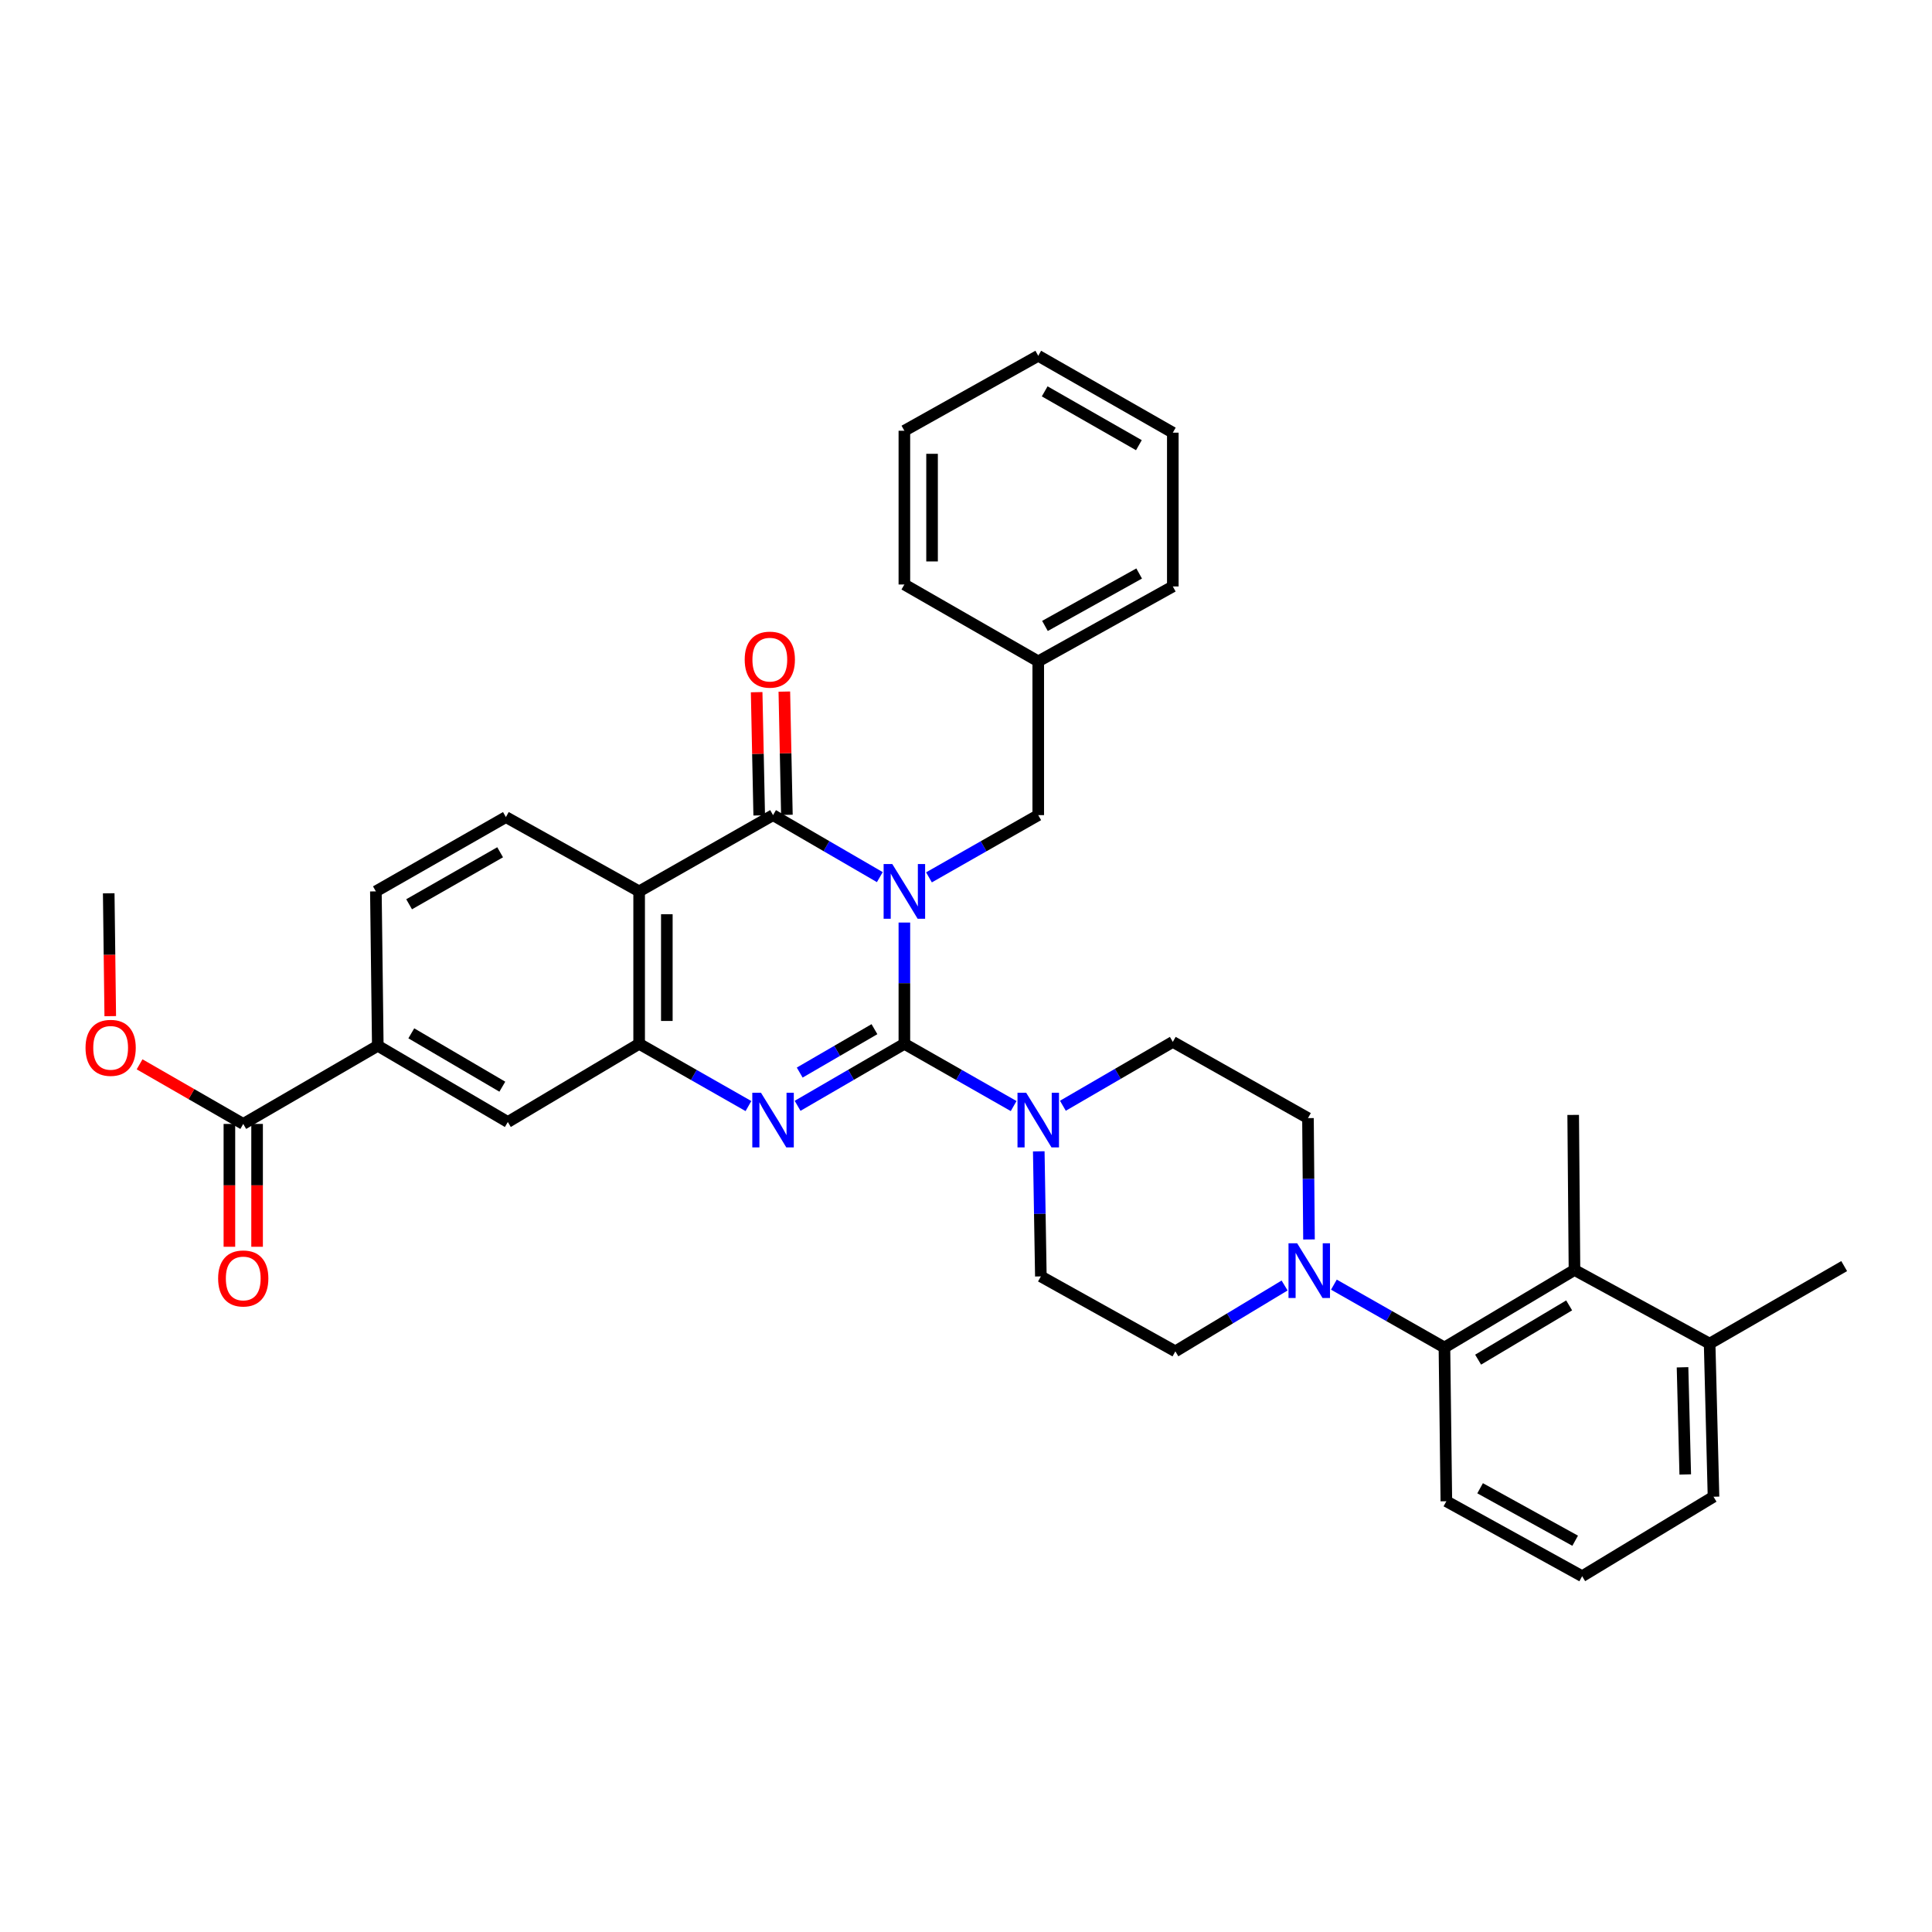 <?xml version='1.0' encoding='iso-8859-1'?>
<svg version='1.1' baseProfile='full'
              xmlns='http://www.w3.org/2000/svg'
                      xmlns:rdkit='http://www.rdkit.org/xml'
                      xmlns:xlink='http://www.w3.org/1999/xlink'
                  xml:space='preserve'
width='1000px' height='1000px' viewBox='0 0 1000 1000'>
<!-- END OF HEADER -->
<rect style='opacity:1.0;fill:#FFFFFF;stroke:none' width='1000' height='1000' x='0' y='0'> </rect>
<path class='bond-0' d='M 468.101,477.509 L 468.101,508.894' style='fill:none;fill-rule:evenodd;stroke:#0000FF;stroke-width:6px;stroke-linecap:butt;stroke-linejoin:miter;stroke-opacity:1' />
<path class='bond-0' d='M 468.101,508.894 L 468.101,540.28' style='fill:none;fill-rule:evenodd;stroke:#000000;stroke-width:6px;stroke-linecap:butt;stroke-linejoin:miter;stroke-opacity:1' />
<path class='bond-1' d='M 455.396,453.999 L 427.763,437.954' style='fill:none;fill-rule:evenodd;stroke:#0000FF;stroke-width:6px;stroke-linecap:butt;stroke-linejoin:miter;stroke-opacity:1' />
<path class='bond-1' d='M 427.763,437.954 L 400.129,421.909' style='fill:none;fill-rule:evenodd;stroke:#000000;stroke-width:6px;stroke-linecap:butt;stroke-linejoin:miter;stroke-opacity:1' />
<path class='bond-9' d='M 480.834,454.124 L 509.114,438.016' style='fill:none;fill-rule:evenodd;stroke:#0000FF;stroke-width:6px;stroke-linecap:butt;stroke-linejoin:miter;stroke-opacity:1' />
<path class='bond-9' d='M 509.114,438.016 L 537.394,421.909' style='fill:none;fill-rule:evenodd;stroke:#000000;stroke-width:6px;stroke-linecap:butt;stroke-linejoin:miter;stroke-opacity:1' />
<path class='bond-2' d='M 468.101,540.28 L 440.468,556.325' style='fill:none;fill-rule:evenodd;stroke:#000000;stroke-width:6px;stroke-linecap:butt;stroke-linejoin:miter;stroke-opacity:1' />
<path class='bond-2' d='M 440.468,556.325 L 412.834,572.37' style='fill:none;fill-rule:evenodd;stroke:#0000FF;stroke-width:6px;stroke-linecap:butt;stroke-linejoin:miter;stroke-opacity:1' />
<path class='bond-2' d='M 452.614,532.699 L 433.271,543.931' style='fill:none;fill-rule:evenodd;stroke:#000000;stroke-width:6px;stroke-linecap:butt;stroke-linejoin:miter;stroke-opacity:1' />
<path class='bond-2' d='M 433.271,543.931 L 413.928,555.163' style='fill:none;fill-rule:evenodd;stroke:#0000FF;stroke-width:6px;stroke-linecap:butt;stroke-linejoin:miter;stroke-opacity:1' />
<path class='bond-5' d='M 468.101,540.28 L 496.38,556.387' style='fill:none;fill-rule:evenodd;stroke:#000000;stroke-width:6px;stroke-linecap:butt;stroke-linejoin:miter;stroke-opacity:1' />
<path class='bond-5' d='M 496.38,556.387 L 524.66,572.494' style='fill:none;fill-rule:evenodd;stroke:#0000FF;stroke-width:6px;stroke-linecap:butt;stroke-linejoin:miter;stroke-opacity:1' />
<path class='bond-3' d='M 400.129,421.909 L 330.82,461.376' style='fill:none;fill-rule:evenodd;stroke:#000000;stroke-width:6px;stroke-linecap:butt;stroke-linejoin:miter;stroke-opacity:1' />
<path class='bond-14' d='M 407.294,421.76 L 406.632,389.864' style='fill:none;fill-rule:evenodd;stroke:#000000;stroke-width:6px;stroke-linecap:butt;stroke-linejoin:miter;stroke-opacity:1' />
<path class='bond-14' d='M 406.632,389.864 L 405.97,357.968' style='fill:none;fill-rule:evenodd;stroke:#FF0000;stroke-width:6px;stroke-linecap:butt;stroke-linejoin:miter;stroke-opacity:1' />
<path class='bond-14' d='M 392.965,422.058 L 392.303,390.161' style='fill:none;fill-rule:evenodd;stroke:#000000;stroke-width:6px;stroke-linecap:butt;stroke-linejoin:miter;stroke-opacity:1' />
<path class='bond-14' d='M 392.303,390.161 L 391.641,358.265' style='fill:none;fill-rule:evenodd;stroke:#FF0000;stroke-width:6px;stroke-linecap:butt;stroke-linejoin:miter;stroke-opacity:1' />
<path class='bond-35' d='M 387.395,572.496 L 359.108,556.388' style='fill:none;fill-rule:evenodd;stroke:#0000FF;stroke-width:6px;stroke-linecap:butt;stroke-linejoin:miter;stroke-opacity:1' />
<path class='bond-35' d='M 359.108,556.388 L 330.82,540.28' style='fill:none;fill-rule:evenodd;stroke:#000000;stroke-width:6px;stroke-linecap:butt;stroke-linejoin:miter;stroke-opacity:1' />
<path class='bond-4' d='M 330.82,461.376 L 330.82,540.28' style='fill:none;fill-rule:evenodd;stroke:#000000;stroke-width:6px;stroke-linecap:butt;stroke-linejoin:miter;stroke-opacity:1' />
<path class='bond-4' d='M 345.152,473.212 L 345.152,528.444' style='fill:none;fill-rule:evenodd;stroke:#000000;stroke-width:6px;stroke-linecap:butt;stroke-linejoin:miter;stroke-opacity:1' />
<path class='bond-12' d='M 330.82,461.376 L 261.854,422.92' style='fill:none;fill-rule:evenodd;stroke:#000000;stroke-width:6px;stroke-linecap:butt;stroke-linejoin:miter;stroke-opacity:1' />
<path class='bond-11' d='M 330.82,540.28 L 262.849,580.75' style='fill:none;fill-rule:evenodd;stroke:#000000;stroke-width:6px;stroke-linecap:butt;stroke-linejoin:miter;stroke-opacity:1' />
<path class='bond-15' d='M 537.665,595.93 L 538.206,628.297' style='fill:none;fill-rule:evenodd;stroke:#0000FF;stroke-width:6px;stroke-linecap:butt;stroke-linejoin:miter;stroke-opacity:1' />
<path class='bond-15' d='M 538.206,628.297 L 538.747,660.665' style='fill:none;fill-rule:evenodd;stroke:#000000;stroke-width:6px;stroke-linecap:butt;stroke-linejoin:miter;stroke-opacity:1' />
<path class='bond-16' d='M 550.148,572.338 L 578.596,555.811' style='fill:none;fill-rule:evenodd;stroke:#0000FF;stroke-width:6px;stroke-linecap:butt;stroke-linejoin:miter;stroke-opacity:1' />
<path class='bond-16' d='M 578.596,555.811 L 607.045,539.284' style='fill:none;fill-rule:evenodd;stroke:#000000;stroke-width:6px;stroke-linecap:butt;stroke-linejoin:miter;stroke-opacity:1' />
<path class='bond-6' d='M 677.533,641.545 L 677.27,610.141' style='fill:none;fill-rule:evenodd;stroke:#0000FF;stroke-width:6px;stroke-linecap:butt;stroke-linejoin:miter;stroke-opacity:1' />
<path class='bond-6' d='M 677.27,610.141 L 677.007,578.736' style='fill:none;fill-rule:evenodd;stroke:#000000;stroke-width:6px;stroke-linecap:butt;stroke-linejoin:miter;stroke-opacity:1' />
<path class='bond-7' d='M 690.42,664.93 L 719.029,681.197' style='fill:none;fill-rule:evenodd;stroke:#0000FF;stroke-width:6px;stroke-linecap:butt;stroke-linejoin:miter;stroke-opacity:1' />
<path class='bond-7' d='M 719.029,681.197 L 747.638,697.465' style='fill:none;fill-rule:evenodd;stroke:#000000;stroke-width:6px;stroke-linecap:butt;stroke-linejoin:miter;stroke-opacity:1' />
<path class='bond-36' d='M 664.905,665.372 L 636.632,682.414' style='fill:none;fill-rule:evenodd;stroke:#0000FF;stroke-width:6px;stroke-linecap:butt;stroke-linejoin:miter;stroke-opacity:1' />
<path class='bond-36' d='M 636.632,682.414 L 608.359,699.455' style='fill:none;fill-rule:evenodd;stroke:#000000;stroke-width:6px;stroke-linecap:butt;stroke-linejoin:miter;stroke-opacity:1' />
<path class='bond-8' d='M 747.638,697.465 L 814.948,657.337' style='fill:none;fill-rule:evenodd;stroke:#000000;stroke-width:6px;stroke-linecap:butt;stroke-linejoin:miter;stroke-opacity:1' />
<path class='bond-8' d='M 765.073,703.756 L 812.19,675.666' style='fill:none;fill-rule:evenodd;stroke:#000000;stroke-width:6px;stroke-linecap:butt;stroke-linejoin:miter;stroke-opacity:1' />
<path class='bond-24' d='M 747.638,697.465 L 748.633,777.045' style='fill:none;fill-rule:evenodd;stroke:#000000;stroke-width:6px;stroke-linecap:butt;stroke-linejoin:miter;stroke-opacity:1' />
<path class='bond-21' d='M 814.948,657.337 L 884.902,695.458' style='fill:none;fill-rule:evenodd;stroke:#000000;stroke-width:6px;stroke-linecap:butt;stroke-linejoin:miter;stroke-opacity:1' />
<path class='bond-25' d='M 814.948,657.337 L 814.279,577.08' style='fill:none;fill-rule:evenodd;stroke:#000000;stroke-width:6px;stroke-linecap:butt;stroke-linejoin:miter;stroke-opacity:1' />
<path class='bond-23' d='M 537.394,421.909 L 537.394,342.321' style='fill:none;fill-rule:evenodd;stroke:#000000;stroke-width:6px;stroke-linecap:butt;stroke-linejoin:miter;stroke-opacity:1' />
<path class='bond-10' d='M 125.903,581.746 L 195.547,541.291' style='fill:none;fill-rule:evenodd;stroke:#000000;stroke-width:6px;stroke-linecap:butt;stroke-linejoin:miter;stroke-opacity:1' />
<path class='bond-20' d='M 118.737,581.746 L 118.737,613.536' style='fill:none;fill-rule:evenodd;stroke:#000000;stroke-width:6px;stroke-linecap:butt;stroke-linejoin:miter;stroke-opacity:1' />
<path class='bond-20' d='M 118.737,613.536 L 118.737,645.327' style='fill:none;fill-rule:evenodd;stroke:#FF0000;stroke-width:6px;stroke-linecap:butt;stroke-linejoin:miter;stroke-opacity:1' />
<path class='bond-20' d='M 133.069,581.746 L 133.069,613.536' style='fill:none;fill-rule:evenodd;stroke:#000000;stroke-width:6px;stroke-linecap:butt;stroke-linejoin:miter;stroke-opacity:1' />
<path class='bond-20' d='M 133.069,613.536 L 133.069,645.327' style='fill:none;fill-rule:evenodd;stroke:#FF0000;stroke-width:6px;stroke-linecap:butt;stroke-linejoin:miter;stroke-opacity:1' />
<path class='bond-22' d='M 125.903,581.746 L 99.077,566.319' style='fill:none;fill-rule:evenodd;stroke:#000000;stroke-width:6px;stroke-linecap:butt;stroke-linejoin:miter;stroke-opacity:1' />
<path class='bond-22' d='M 99.077,566.319 L 72.25,550.892' style='fill:none;fill-rule:evenodd;stroke:#FF0000;stroke-width:6px;stroke-linecap:butt;stroke-linejoin:miter;stroke-opacity:1' />
<path class='bond-38' d='M 262.849,580.75 L 195.547,541.291' style='fill:none;fill-rule:evenodd;stroke:#000000;stroke-width:6px;stroke-linecap:butt;stroke-linejoin:miter;stroke-opacity:1' />
<path class='bond-38' d='M 260.002,562.468 L 212.89,534.846' style='fill:none;fill-rule:evenodd;stroke:#000000;stroke-width:6px;stroke-linecap:butt;stroke-linejoin:miter;stroke-opacity:1' />
<path class='bond-19' d='M 261.854,422.92 L 194.551,461.376' style='fill:none;fill-rule:evenodd;stroke:#000000;stroke-width:6px;stroke-linecap:butt;stroke-linejoin:miter;stroke-opacity:1' />
<path class='bond-19' d='M 258.869,441.132 L 211.757,468.051' style='fill:none;fill-rule:evenodd;stroke:#000000;stroke-width:6px;stroke-linecap:butt;stroke-linejoin:miter;stroke-opacity:1' />
<path class='bond-13' d='M 195.547,541.291 L 194.551,461.376' style='fill:none;fill-rule:evenodd;stroke:#000000;stroke-width:6px;stroke-linecap:butt;stroke-linejoin:miter;stroke-opacity:1' />
<path class='bond-18' d='M 538.747,660.665 L 608.359,699.455' style='fill:none;fill-rule:evenodd;stroke:#000000;stroke-width:6px;stroke-linecap:butt;stroke-linejoin:miter;stroke-opacity:1' />
<path class='bond-17' d='M 607.045,539.284 L 677.007,578.736' style='fill:none;fill-rule:evenodd;stroke:#000000;stroke-width:6px;stroke-linecap:butt;stroke-linejoin:miter;stroke-opacity:1' />
<path class='bond-28' d='M 884.902,695.458 L 954.545,655.33' style='fill:none;fill-rule:evenodd;stroke:#000000;stroke-width:6px;stroke-linecap:butt;stroke-linejoin:miter;stroke-opacity:1' />
<path class='bond-39' d='M 884.902,695.458 L 886.908,774.704' style='fill:none;fill-rule:evenodd;stroke:#000000;stroke-width:6px;stroke-linecap:butt;stroke-linejoin:miter;stroke-opacity:1' />
<path class='bond-39' d='M 870.876,707.708 L 872.281,763.18' style='fill:none;fill-rule:evenodd;stroke:#000000;stroke-width:6px;stroke-linecap:butt;stroke-linejoin:miter;stroke-opacity:1' />
<path class='bond-29' d='M 57.068,525.96 L 56.672,494.166' style='fill:none;fill-rule:evenodd;stroke:#FF0000;stroke-width:6px;stroke-linecap:butt;stroke-linejoin:miter;stroke-opacity:1' />
<path class='bond-29' d='M 56.672,494.166 L 56.276,462.372' style='fill:none;fill-rule:evenodd;stroke:#000000;stroke-width:6px;stroke-linecap:butt;stroke-linejoin:miter;stroke-opacity:1' />
<path class='bond-30' d='M 537.394,342.321 L 607.045,303.546' style='fill:none;fill-rule:evenodd;stroke:#000000;stroke-width:6px;stroke-linecap:butt;stroke-linejoin:miter;stroke-opacity:1' />
<path class='bond-30' d='M 540.871,323.983 L 589.626,296.841' style='fill:none;fill-rule:evenodd;stroke:#000000;stroke-width:6px;stroke-linecap:butt;stroke-linejoin:miter;stroke-opacity:1' />
<path class='bond-31' d='M 537.394,342.321 L 468.101,302.535' style='fill:none;fill-rule:evenodd;stroke:#000000;stroke-width:6px;stroke-linecap:butt;stroke-linejoin:miter;stroke-opacity:1' />
<path class='bond-26' d='M 748.633,777.045 L 818.921,815.844' style='fill:none;fill-rule:evenodd;stroke:#000000;stroke-width:6px;stroke-linecap:butt;stroke-linejoin:miter;stroke-opacity:1' />
<path class='bond-26' d='M 766.102,770.318 L 815.304,797.477' style='fill:none;fill-rule:evenodd;stroke:#000000;stroke-width:6px;stroke-linecap:butt;stroke-linejoin:miter;stroke-opacity:1' />
<path class='bond-27' d='M 818.921,815.844 L 886.908,774.704' style='fill:none;fill-rule:evenodd;stroke:#000000;stroke-width:6px;stroke-linecap:butt;stroke-linejoin:miter;stroke-opacity:1' />
<path class='bond-33' d='M 607.045,303.546 L 607.045,223.95' style='fill:none;fill-rule:evenodd;stroke:#000000;stroke-width:6px;stroke-linecap:butt;stroke-linejoin:miter;stroke-opacity:1' />
<path class='bond-32' d='M 468.101,302.535 L 468.101,222.955' style='fill:none;fill-rule:evenodd;stroke:#000000;stroke-width:6px;stroke-linecap:butt;stroke-linejoin:miter;stroke-opacity:1' />
<path class='bond-32' d='M 482.432,290.598 L 482.432,234.892' style='fill:none;fill-rule:evenodd;stroke:#000000;stroke-width:6px;stroke-linecap:butt;stroke-linejoin:miter;stroke-opacity:1' />
<path class='bond-34' d='M 468.101,222.955 L 537.394,184.156' style='fill:none;fill-rule:evenodd;stroke:#000000;stroke-width:6px;stroke-linecap:butt;stroke-linejoin:miter;stroke-opacity:1' />
<path class='bond-37' d='M 607.045,223.95 L 537.394,184.156' style='fill:none;fill-rule:evenodd;stroke:#000000;stroke-width:6px;stroke-linecap:butt;stroke-linejoin:miter;stroke-opacity:1' />
<path class='bond-37' d='M 589.488,230.425 L 540.732,202.569' style='fill:none;fill-rule:evenodd;stroke:#000000;stroke-width:6px;stroke-linecap:butt;stroke-linejoin:miter;stroke-opacity:1' />
<path  class='atom-0' d='M 461.841 447.216
L 471.121 462.216
Q 472.041 463.696, 473.521 466.376
Q 475.001 469.056, 475.081 469.216
L 475.081 447.216
L 478.841 447.216
L 478.841 475.536
L 474.961 475.536
L 465.001 459.136
Q 463.841 457.216, 462.601 455.016
Q 461.401 452.816, 461.041 452.136
L 461.041 475.536
L 457.361 475.536
L 457.361 447.216
L 461.841 447.216
' fill='#0000FF'/>
<path  class='atom-3' d='M 393.869 565.587
L 403.149 580.587
Q 404.069 582.067, 405.549 584.747
Q 407.029 587.427, 407.109 587.587
L 407.109 565.587
L 410.869 565.587
L 410.869 593.907
L 406.989 593.907
L 397.029 577.507
Q 395.869 575.587, 394.629 573.387
Q 393.429 571.187, 393.069 570.507
L 393.069 593.907
L 389.389 593.907
L 389.389 565.587
L 393.869 565.587
' fill='#0000FF'/>
<path  class='atom-6' d='M 531.134 565.587
L 540.414 580.587
Q 541.334 582.067, 542.814 584.747
Q 544.294 587.427, 544.374 587.587
L 544.374 565.587
L 548.134 565.587
L 548.134 593.907
L 544.254 593.907
L 534.294 577.507
Q 533.134 575.587, 531.894 573.387
Q 530.694 571.187, 530.334 570.507
L 530.334 593.907
L 526.654 593.907
L 526.654 565.587
L 531.134 565.587
' fill='#0000FF'/>
<path  class='atom-7' d='M 671.408 643.519
L 680.688 658.519
Q 681.608 659.999, 683.088 662.679
Q 684.568 665.359, 684.648 665.519
L 684.648 643.519
L 688.408 643.519
L 688.408 671.839
L 684.528 671.839
L 674.568 655.439
Q 673.408 653.519, 672.168 651.319
Q 670.968 649.119, 670.608 648.439
L 670.608 671.839
L 666.928 671.839
L 666.928 643.519
L 671.408 643.519
' fill='#0000FF'/>
<path  class='atom-15' d='M 385.457 341.422
Q 385.457 334.622, 388.817 330.822
Q 392.177 327.022, 398.457 327.022
Q 404.737 327.022, 408.097 330.822
Q 411.457 334.622, 411.457 341.422
Q 411.457 348.302, 408.057 352.222
Q 404.657 356.102, 398.457 356.102
Q 392.217 356.102, 388.817 352.222
Q 385.457 348.342, 385.457 341.422
M 398.457 352.902
Q 402.777 352.902, 405.097 350.022
Q 407.457 347.102, 407.457 341.422
Q 407.457 335.862, 405.097 333.062
Q 402.777 330.222, 398.457 330.222
Q 394.137 330.222, 391.777 333.022
Q 389.457 335.822, 389.457 341.422
Q 389.457 347.142, 391.777 350.022
Q 394.137 352.902, 398.457 352.902
' fill='#FF0000'/>
<path  class='atom-21' d='M 112.903 661.724
Q 112.903 654.924, 116.263 651.124
Q 119.623 647.324, 125.903 647.324
Q 132.183 647.324, 135.543 651.124
Q 138.903 654.924, 138.903 661.724
Q 138.903 668.604, 135.503 672.524
Q 132.103 676.404, 125.903 676.404
Q 119.663 676.404, 116.263 672.524
Q 112.903 668.644, 112.903 661.724
M 125.903 673.204
Q 130.223 673.204, 132.543 670.324
Q 134.903 667.404, 134.903 661.724
Q 134.903 656.164, 132.543 653.364
Q 130.223 650.524, 125.903 650.524
Q 121.583 650.524, 119.223 653.324
Q 116.903 656.124, 116.903 661.724
Q 116.903 667.444, 119.223 670.324
Q 121.583 673.204, 125.903 673.204
' fill='#FF0000'/>
<path  class='atom-23' d='M 44.271 542.358
Q 44.271 535.558, 47.631 531.758
Q 50.991 527.958, 57.271 527.958
Q 63.551 527.958, 66.911 531.758
Q 70.271 535.558, 70.271 542.358
Q 70.271 549.238, 66.871 553.158
Q 63.471 557.038, 57.271 557.038
Q 51.031 557.038, 47.631 553.158
Q 44.271 549.278, 44.271 542.358
M 57.271 553.838
Q 61.591 553.838, 63.911 550.958
Q 66.271 548.038, 66.271 542.358
Q 66.271 536.798, 63.911 533.998
Q 61.591 531.158, 57.271 531.158
Q 52.951 531.158, 50.591 533.958
Q 48.271 536.758, 48.271 542.358
Q 48.271 548.078, 50.591 550.958
Q 52.951 553.838, 57.271 553.838
' fill='#FF0000'/>
</svg>
